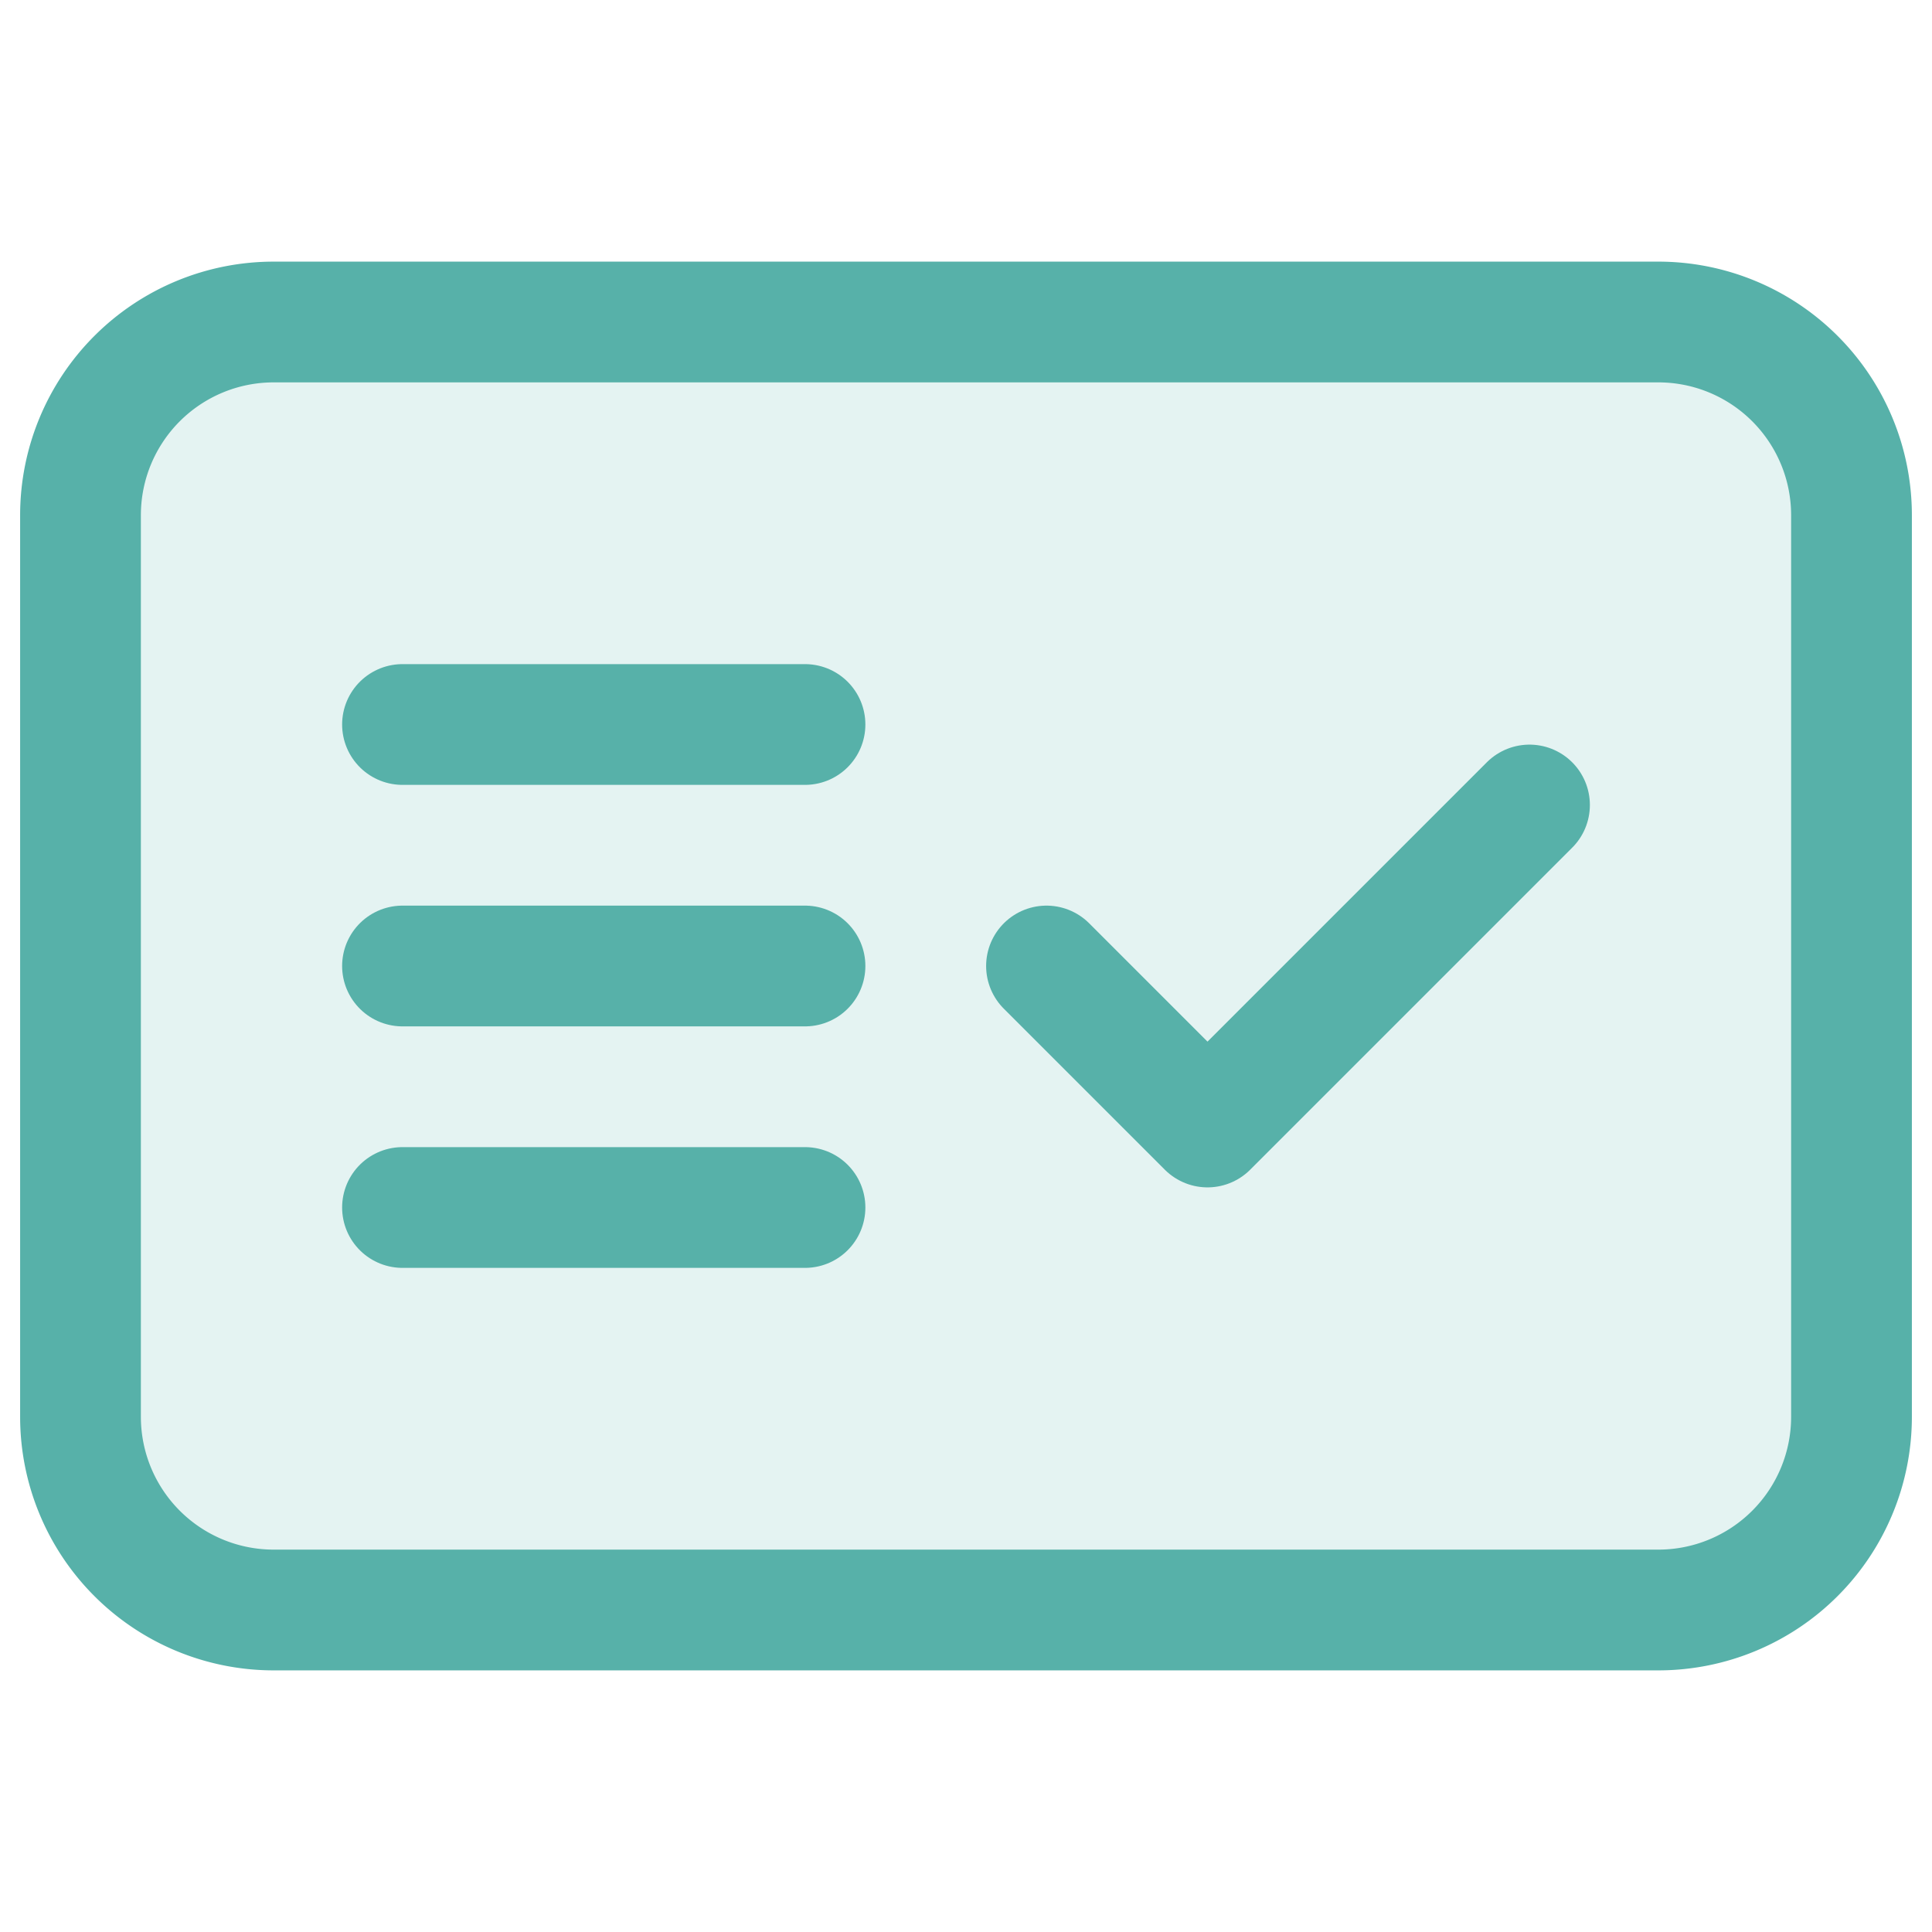 <!DOCTYPE svg PUBLIC "-//W3C//DTD SVG 1.1//EN" "http://www.w3.org/Graphics/SVG/1.1/DTD/svg11.dtd">
<!-- Uploaded to: SVG Repo, www.svgrepo.com, Transformed by: SVG Repo Mixer Tools -->
<svg width="145px" height="145px" viewBox="0 0 24 24" fill="none" xmlns="http://www.w3.org/2000/svg" stroke="#57B1A9">
<g id="SVGRepo_bgCarrier" stroke-width="0"/>
<g id="SVGRepo_tracerCarrier" stroke-linecap="round" stroke-linejoin="round"/>
<g id="SVGRepo_iconCarrier">
<path d="M20.6 4H3.4A2.4 2.4 0 0 0 1 6.4v11.2A2.4 2.4 0 0 0 3.4 20h17.2a2.4 2.4 0 0 0 2.4-2.4V6.4A2.4 2.4 0 0 0 20.6 4Z" fill="#57B1A9" fill-opacity=".16" stroke="#57B1A9" stroke-width="1.5" stroke-miterlimit="10"/>
<path d="M5 15h5M5 12h5M5 9h5" stroke="#57B1A9" stroke-width="1.5" stroke-miterlimit="10" stroke-linecap="round"/>
<path d="m13 12 2 2 4-4" stroke="#57B1A9" stroke-width="1.5" stroke-linecap="round" stroke-linejoin="round"/>
</g>
</svg>
